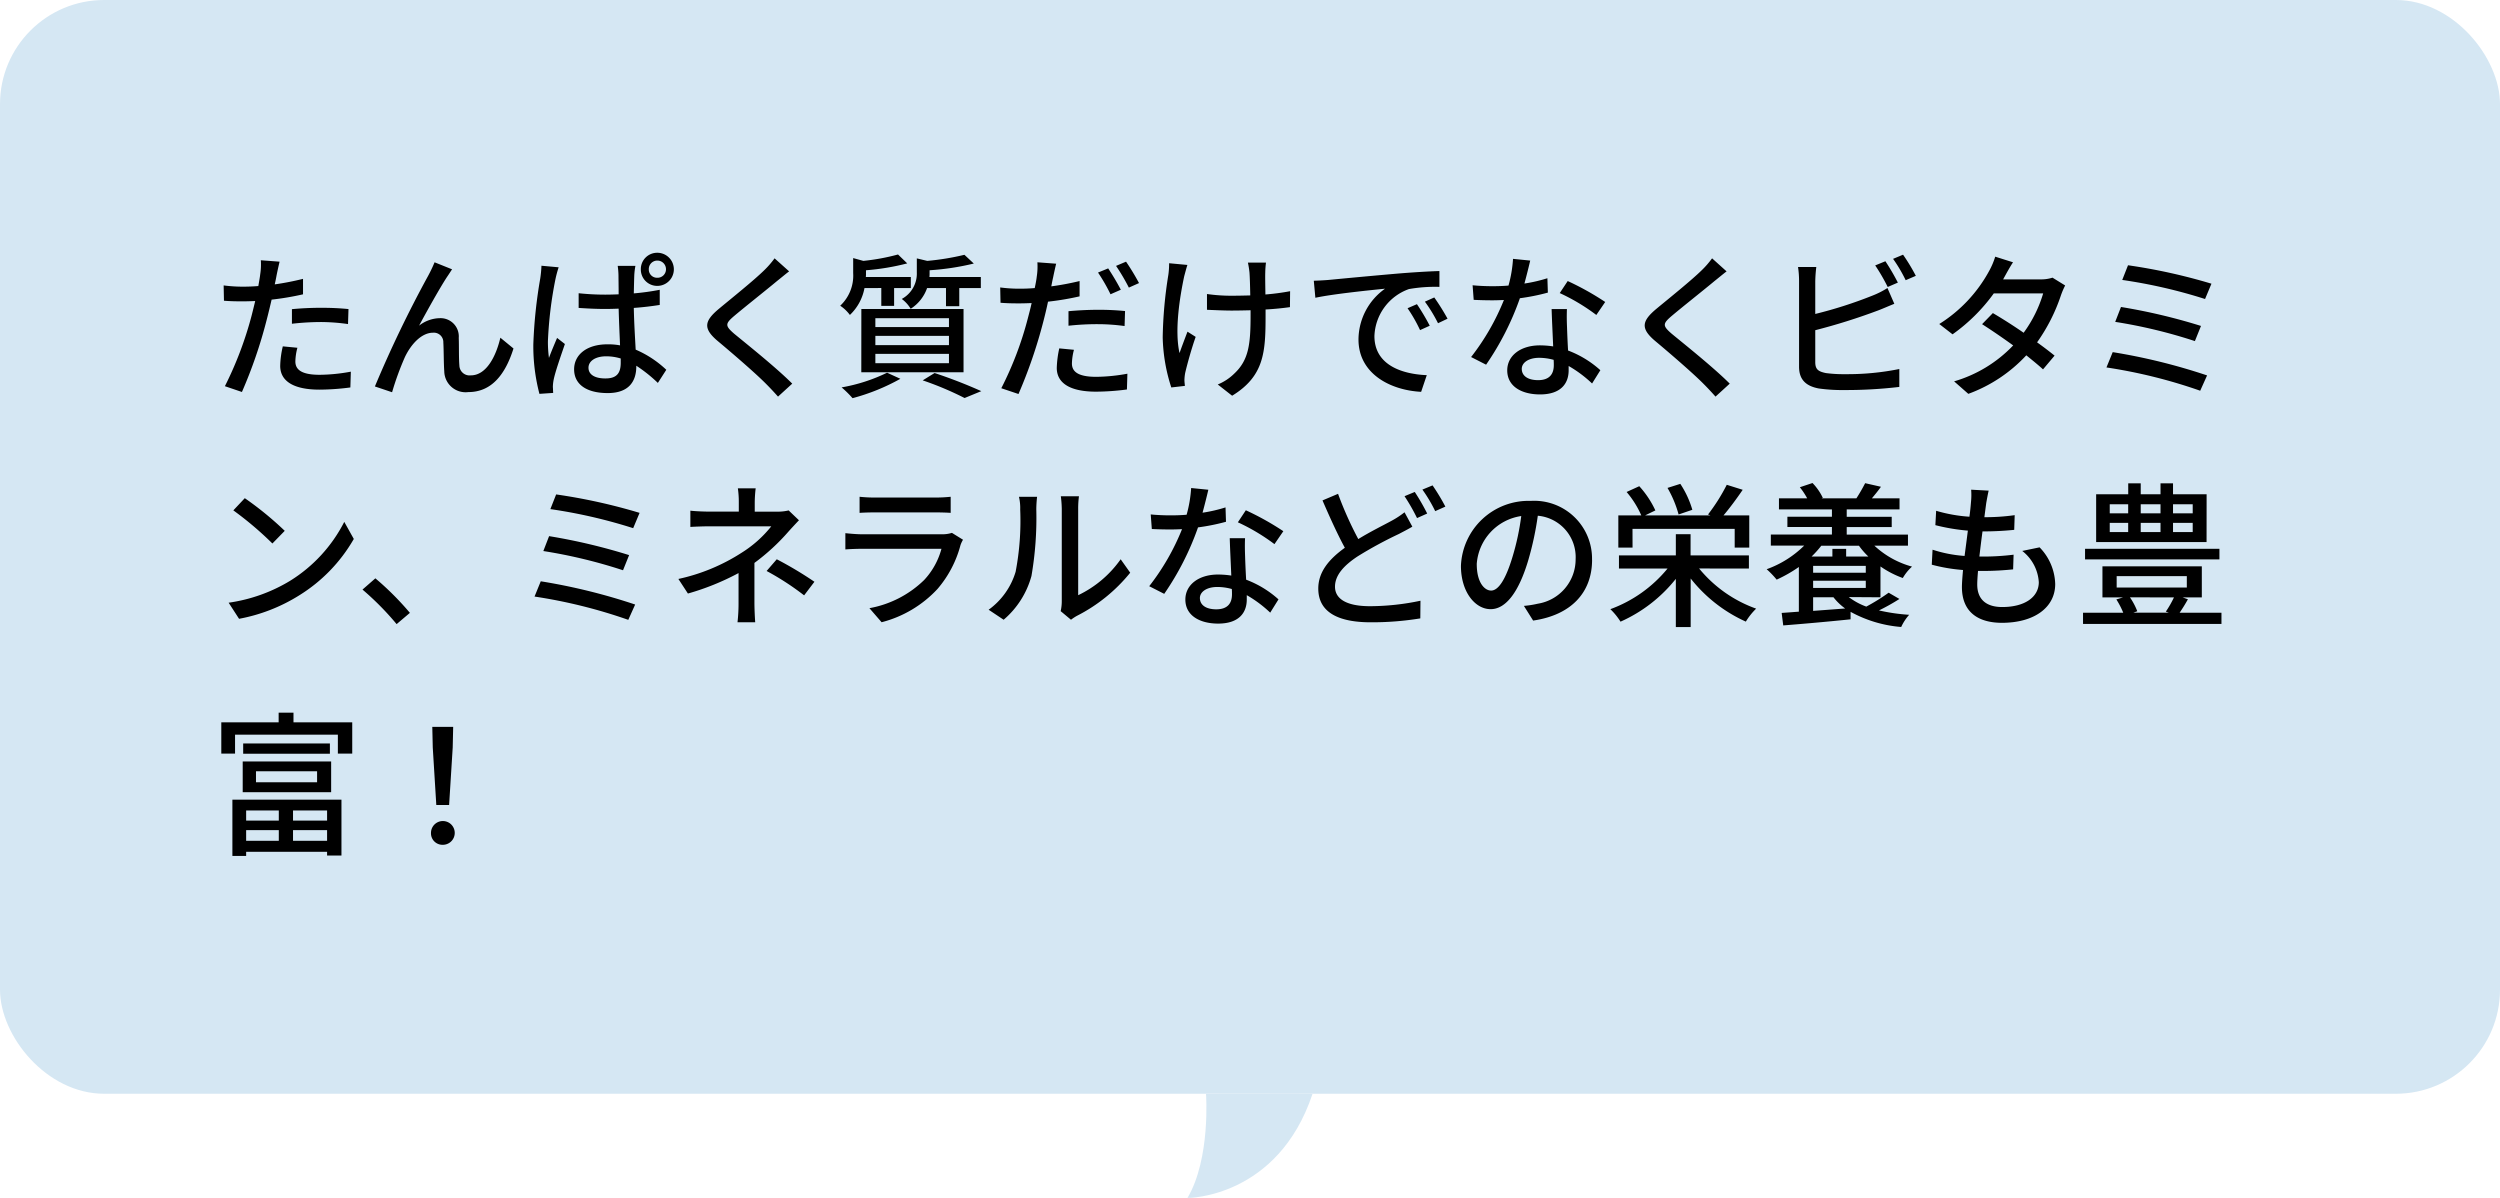<svg xmlns="http://www.w3.org/2000/svg" width="240" height="115" viewBox="0 0 240 115"><g data-name="グループ 16" transform="translate(-500 -3521)"><path d="M615.778 3626.018s.456 6.2-1.778 9.98c.03.021 8.668.006 12-9.98.005-.042-10.222 0-10.222 0z" fill="#d5e7f3"/><rect width="240" height="105" rx="10" transform="translate(500 3521)" fill="#d5e7f3"/><path data-name="パス 4" d="M528.55 3554.385l-1.4-.135a8.815 8.815 0 00-.25 1.875c0 1.485 1.32 2.28 3.765 2.28a23.161 23.161 0 002.97-.21l.045-1.515a16.951 16.951 0 01-3 .3c-1.92 0-2.325-.615-2.325-1.29a5.507 5.507 0 01.195-1.305zm-1.71-8.265l-1.8-.135a6.136 6.136 0 01-.06 1.35c-.03.285-.105.675-.18 1.125a17.64 17.64 0 01-1.5.06 14.135 14.135 0 01-1.83-.12l.03 1.47c.54.045 1.1.06 1.785.06.375 0 .78-.015 1.215-.03-.12.495-.24.99-.36 1.455a34.694 34.694 0 01-2.55 6.72l1.635.555a45.313 45.313 0 002.37-6.9c.165-.63.33-1.32.48-1.965a26.877 26.877 0 003.015-.51v-1.485a26.32 26.32 0 01-2.715.53c.075-.33.135-.63.18-.885.06-.305.195-.92.285-1.295zm1.185 4.56v1.4a25.244 25.244 0 012.835-.165 18.956 18.956 0 012.55.195l.045-1.44a25.424 25.424 0 00-2.625-.12c-.96-.005-1.995.05-2.805.13zm15.375-3.825l-1.68-.675a13.9 13.9 0 01-.63 1.32 112.849 112.849 0 00-5.1 10.6l1.65.555a27.522 27.522 0 011.23-3.375c.57-1.2 1.575-2.34 2.7-2.34a.91.91 0 01.99.945c.045.735.03 1.92.09 2.775a2.048 2.048 0 002.31 1.98c2.235 0 3.555-1.7 4.335-4.185l-1.26-1.035c-.4 1.725-1.32 3.615-2.835 3.615a.979.979 0 01-1.1-.96c-.06-.69-.03-1.86-.06-2.64a1.752 1.752 0 00-1.815-1.89 3.3 3.3 0 00-1.995.72c.75-1.395 1.995-3.63 2.685-4.68.185-.265.35-.535.485-.73zm13.095 9.45c0-.66.69-1.1 1.7-1.1a4.834 4.834 0 011.395.21v.4c0 .96-.345 1.515-1.455 1.515-.965.01-1.64-.335-1.64-1.025zm4.505-9.78h-1.7a7.271 7.271 0 01.075.96c0 .375.015 1.02.015 1.77-.42.015-.855.03-1.275.03a24.063 24.063 0 01-2.565-.135v1.41c.885.06 1.695.1 2.565.1.42 0 .855-.015 1.275-.03.03 1.17.09 2.475.135 3.525a6.214 6.214 0 00-1.215-.1c-2.01 0-3.195 1.02-3.195 2.4 0 1.44 1.185 2.28 3.225 2.28 2.085 0 2.745-1.185 2.745-2.565v-.06a14.026 14.026 0 012.07 1.65l.81-1.26a10.005 10.005 0 00-2.94-1.935c-.06-1.14-.15-2.505-.18-4.005.87-.06 1.71-.165 2.49-.285v-1.455a23.2 23.2 0 01-2.49.345c.015-.69.03-1.335.045-1.71a6.538 6.538 0 01.11-.93zm-7.37.135l-1.65-.15a10.945 10.945 0 01-.12 1.245 46.025 46.025 0 00-.66 6.285 18.085 18.085 0 00.585 4.77l1.32-.09c-.015-.195-.015-.42-.03-.57a3.872 3.872 0 01.075-.69c.15-.765.69-2.295 1.08-3.435l-.75-.585c-.24.57-.555 1.305-.78 1.92a11.688 11.688 0 01-.1-1.605 37.874 37.874 0 01.72-5.94 11.012 11.012 0 01.31-1.155zm8.655.195a.814.814 0 01.81-.84.829.829 0 01.84.84.814.814 0 01-.84.81.788.788 0 01-.81-.81zm-.765 0a1.569 1.569 0 001.58 1.59 1.59 1.59 0 100-3.18 1.569 1.569 0 00-1.58 1.59zm14.235.195l-1.395-1.25a8.784 8.784 0 01-.975 1.125c-1.02 1.005-3.2 2.745-4.35 3.705-1.425 1.185-1.575 1.9-.12 3.12 1.4 1.17 3.63 3.09 4.635 4.11.39.39.78.81 1.14 1.215l1.365-1.245c-1.56-1.56-4.29-3.735-5.565-4.785-.885-.765-.885-.96-.03-1.695 1.065-.9 3.135-2.535 4.14-3.375.3-.235.78-.64 1.155-.925zm15.06 1.605v1.74h1.275v-1.74h2.07v-1.065h-4.935a3.263 3.263 0 00.015-.375v-.27a24.539 24.539 0 004.245-.645l-.9-.84a24.226 24.226 0 01-3.57.585l-1-.24v1.35a2.773 2.773 0 01-1.445 2.545 3.206 3.206 0 01.855.945 3.885 3.885 0 001.575-1.99zm-6.78 6.315h7.065v.9h-7.065zm0-1.725h7.065v.885h-7.065zm0-1.7h7.065v.855h-7.065zm-1.35 5.19h9.815v-6.07h-9.81zm1.92-8.085v1.71h1.23v-1.705h1.605v-1.065h-4.32a2.543 2.543 0 00.015-.33v-.315a22.7 22.7 0 003.96-.66l-.885-.855a20.517 20.517 0 01-3.33.615l-.975-.27v1.44a3.958 3.958 0 01-1.245 3.135 3.729 3.729 0 01.93.885 4.744 4.744 0 001.4-2.58zm.555 8.13a16.4 16.4 0 01-4.365 1.41 9.8 9.8 0 011.05 1.035 19.871 19.871 0 004.59-1.86zm3.42.735a30.318 30.318 0 014.02 1.695l1.605-.66a47.384 47.384 0 00-4.485-1.74zm14.52-2.935l-1.41-.135a9.871 9.871 0 00-.24 1.875c0 1.485 1.32 2.28 3.765 2.28a23.368 23.368 0 002.97-.21l.045-1.515a17.092 17.092 0 01-3 .3c-1.92 0-2.325-.615-2.325-1.29a5.507 5.507 0 01.195-1.305zm-1.71-8.265l-1.8-.135a6.3 6.3 0 01-.06 1.365c-.03.285-.1.66-.195 1.11-.51.045-1.02.06-1.485.06a13.974 13.974 0 01-1.83-.12l.03 1.47c.54.045 1.08.06 1.785.06.375 0 .78-.015 1.2-.03-.105.5-.24.99-.36 1.455a32.853 32.853 0 01-2.55 6.72l1.65.555a47.009 47.009 0 002.37-6.9c.165-.63.33-1.32.465-1.965a26.575 26.575 0 003.03-.51v-1.47a26.306 26.306 0 01-2.715.51c.06-.33.12-.63.18-.885.06-.305.195-.915.285-1.29zm1.185 4.56v1.395a25.26 25.26 0 012.835-.15 19.062 19.062 0 012.55.18l.045-1.44a25.424 25.424 0 00-2.625-.12c-.96 0-1.995.06-2.805.135zm3.81-4.11l-.975.4a17.025 17.025 0 011.2 2.085l.99-.435a23.811 23.811 0 00-1.215-2.05zm1.715-.645l-.96.405a19.036 19.036 0 011.23 2.085l.975-.435a22.1 22.1 0 00-1.245-2.055zm13.44.09h-1.74a9.007 9.007 0 01.15.945c.03.39.06 1.29.075 2.205-.615.015-1.23.03-1.8.03a16.265 16.265 0 01-2.355-.165v1.515c.69.03 1.68.075 2.37.075.585 0 1.2-.015 1.815-.03v.495c0 2.73-.165 4.275-1.56 5.58a4.895 4.895 0 01-1.59 1.05l1.38 1.08c3.09-1.89 3.21-4.215 3.21-7.695v-.585c.87-.045 1.695-.135 2.34-.225l.015-1.53a22.312 22.312 0 01-2.37.315c-.015-.9-.03-1.785-.015-2.115a8.336 8.336 0 01.07-.945zm-7.545.225l-1.76-.165a7.581 7.581 0 01-.075 1.125 41.106 41.106 0 00-.54 6 16.589 16.589 0 00.825 4.8l1.305-.15c-.015-.18-.045-.405-.045-.555a4.35 4.35 0 01.075-.7c.18-.78.6-2.31 1.005-3.45l-.785-.5c-.255.66-.57 1.5-.765 2.055-.495-2.19.03-5.415.45-7.38.08-.285.2-.765.305-1.08zm12.13 1.515l.15 1.635c1.68-.36 5.175-.72 6.69-.87a6.017 6.017 0 00-2.55 4.875c0 3.3 3.075 4.875 6.015 5.025l.54-1.6c-2.475-.105-5.025-1.02-5.025-3.75a4.974 4.974 0 013.315-4.515 14.455 14.455 0 012.925-.21v-1.52c-1.035.03-2.535.12-4.14.255-2.76.24-5.43.495-6.525.6-.3.025-.825.06-1.395.075zm9.9 2.25l-.9.39a14.185 14.185 0 011.2 2.1l.93-.42a20.94 20.94 0 00-1.23-2.07zm1.665-.645l-.9.405a14.077 14.077 0 011.26 2.07l.915-.435a21.667 21.667 0 00-1.275-2.04zm9.21-3.54l-1.65-.165a12.242 12.242 0 01-.435 2.565c-.525.045-1.05.06-1.545.06-.6 0-1.32-.03-1.9-.09l.105 1.4c.6.03 1.23.045 1.8.045.36 0 .72-.015 1.1-.03a22.526 22.526 0 01-3.15 5.475l1.44.735a26.837 26.837 0 003.245-6.38 20.135 20.135 0 002.685-.54l-.045-1.38a14.342 14.342 0 01-2.205.51c.225-.84.435-1.68.555-2.205zm-.81 10.4c0-.615.675-1.065 1.665-1.065a5.222 5.222 0 011.395.195c.015.195.015.375.015.51 0 .81-.375 1.44-1.515 1.44-1.02-.005-1.56-.44-1.56-1.085zm4.335-5.745h-1.47c.03.99.1 2.4.15 3.585a8.6 8.6 0 00-1.275-.1c-1.86 0-3.135.99-3.135 2.4 0 1.56 1.41 2.31 3.15 2.31 1.98 0 2.745-1.035 2.745-2.31v-.42a11.706 11.706 0 012.25 1.68l.795-1.275a9.774 9.774 0 00-3.1-1.89 86.425 86.425 0 01-.1-2.22c-.025-.61-.035-1.13-.01-1.765zm2.82.57l.855-1.25a26.553 26.553 0 00-3.6-2.01l-.765 1.155a19.073 19.073 0 013.51 2.1zm12.51-4.185l-1.395-1.255a8.784 8.784 0 01-.975 1.125c-1.02 1.005-3.195 2.745-4.35 3.705-1.425 1.185-1.575 1.9-.12 3.12 1.4 1.17 3.63 3.09 4.635 4.11.39.39.78.81 1.14 1.215l1.365-1.245c-1.56-1.56-4.29-3.735-5.565-4.785-.885-.765-.885-.96-.03-1.695 1.065-.9 3.135-2.535 4.14-3.375.3-.235.78-.64 1.155-.925zm15.24-.975l-.975.4a18.041 18.041 0 011.2 2.07l.975-.42a21.6 21.6 0 00-1.2-2.055zm1.7-.63l-.96.4a13.975 13.975 0 011.21 2.05l.975-.42a18.419 18.419 0 00-1.23-2.035zm-8.33 1.18h-1.755a8.953 8.953 0 01.1 1.38v8.2c0 1.26.69 1.86 1.9 2.085a16.345 16.345 0 002.46.15 43.929 43.929 0 005.265-.3v-1.72a25.051 25.051 0 01-5.175.495 12.935 12.935 0 01-1.875-.105c-.705-.15-1.02-.33-1.02-1.05v-3.065a57.983 57.983 0 006.015-1.89c.48-.18 1.08-.45 1.575-.645l-.66-1.515a8.285 8.285 0 01-1.455.735 41.19 41.19 0 01-5.475 1.755v-3.13a13.612 13.612 0 01.1-1.38zm18.885-.45l-1.71-.54a7.026 7.026 0 01-.57 1.35 13.756 13.756 0 01-4.8 5.115l1.275.99a16.988 16.988 0 003.96-3.93h4.74a12.3 12.3 0 01-1.875 3.78 49.703 49.703 0 00-2.955-1.89l-1.035 1.065c.87.555 1.95 1.29 2.985 2.04a12.753 12.753 0 01-5.67 3.45l1.365 1.2a14.288 14.288 0 005.565-3.7c.615.5 1.185.96 1.605 1.35l1.11-1.32a36.922 36.922 0 00-1.68-1.275 17.175 17.175 0 002.295-4.53 7.55 7.55 0 01.4-.93l-1.215-.75a3.492 3.492 0 01-1.125.165H692.3c.06-.105.105-.195.165-.3.17-.305.485-.89.785-1.34zm11.04.285l-.555 1.41a49.283 49.283 0 017.95 1.83l.615-1.47a54.568 54.568 0 00-8.01-1.77zm-.675 4.005l-.555 1.43a48.85 48.85 0 017.65 1.845l.585-1.455a56.249 56.249 0 00-7.68-1.82zm-.795 4.335l-.6 1.47a49.366 49.366 0 019 2.235l.66-1.47a57.164 57.164 0 00-9.06-2.235zm-179.32 14.02l-1.1 1.17a32.535 32.535 0 013.75 3.18l1.185-1.215a31.476 31.476 0 00-3.835-3.135zm-1.55 10.035l1 1.545a16.539 16.539 0 005.75-2.235 15.337 15.337 0 005.265-5.43l-.915-1.64a14.282 14.282 0 01-5.205 5.66 15.586 15.586 0 01-5.895 2.1zm16.125 2.055l1.275-1.08a27.678 27.678 0 00-3.315-3.315l-1.235 1.08a27.379 27.379 0 013.275 3.315zm15.315-12.45l-.555 1.41a49.283 49.283 0 017.95 1.83l.615-1.47a54.568 54.568 0 00-8.01-1.77zm-.675 4l-.555 1.435a48.85 48.85 0 017.65 1.845l.585-1.455a56.249 56.249 0 00-7.68-1.82zm-.8 4.335l-.6 1.47a49.366 49.366 0 019 2.235l.66-1.47a57.163 57.163 0 00-9.055-2.23zm20.63-8.92h-1.71a9.112 9.112 0 01.09 1.35v.885h-2.79c-.51 0-1.35-.03-1.86-.09v1.56c.465-.03 1.35-.06 1.89-.06h5.88a11.256 11.256 0 01-2.82 2.52 18.384 18.384 0 01-6.1 2.535l.915 1.4a24.3 24.3 0 004.86-1.965v2.955a15.616 15.616 0 01-.1 1.77h1.7a30.93 30.93 0 01-.075-1.77v-3.93a20.176 20.176 0 003.3-3.045c.27-.3.66-.72.975-1.05l-.99-.945a4.434 4.434 0 01-1.065.12h-2.19v-.89a11.973 11.973 0 01.09-1.35zm4.65 10.275l.99-1.305a35.862 35.862 0 00-3.615-2.16l-.975 1.125a25.821 25.821 0 013.6 2.34zm5.325-9.465v1.545c.42-.03.96-.045 1.44-.045h5.82c.51 0 1.11.015 1.485.045v-1.545a14.329 14.329 0 01-1.47.075h-5.835a13.721 13.721 0 01-1.44-.075zm9.93 4.125l-1.065-.66a2.976 2.976 0 01-.96.135h-7.68c-.435 0-1.005-.045-1.59-.105v1.56c.57-.045 1.23-.06 1.59-.06h7.635a7.07 7.07 0 01-1.665 3 10.092 10.092 0 01-5.25 2.7l1.17 1.35a11.084 11.084 0 005.365-3.195 10.613 10.613 0 002.205-4.2 2.635 2.635 0 01.245-.525zm9.375 6.855l.99.825a4.662 4.662 0 01.57-.375 15.783 15.783 0 005.115-4.14l-.915-1.29a10.552 10.552 0 01-4.08 3.45v-8.3a9.034 9.034 0 01.075-1.2h-1.74a10.993 10.993 0 01.09 1.2v8.88a4.326 4.326 0 01-.105.95zm-6.915-.135l1.44.96a8.427 8.427 0 002.67-4.2 32.862 32.862 0 00.465-6.4 11.228 11.228 0 01.075-1.2h-1.74a4.675 4.675 0 01.12 1.215 26.009 26.009 0 01-.44 5.98 6.943 6.943 0 01-2.59 3.645zm21.09-11.52l-1.65-.165a12.242 12.242 0 01-.435 2.565c-.525.045-1.05.06-1.545.06-.6 0-1.32-.03-1.9-.09l.105 1.4c.6.03 1.23.045 1.8.045.36 0 .72-.015 1.1-.03a22.526 22.526 0 01-3.15 5.475l1.44.735a26.837 26.837 0 003.245-6.38 20.135 20.135 0 002.685-.54l-.045-1.38a14.343 14.343 0 01-2.205.51c.225-.84.435-1.68.555-2.205zm-.81 10.4c0-.615.675-1.065 1.665-1.065a5.222 5.222 0 011.4.195c.015.195.015.375.015.51 0 .81-.375 1.44-1.515 1.44-1.025-.005-1.565-.44-1.565-1.085zm4.335-5.745h-1.47c.03.99.1 2.4.15 3.585a8.6 8.6 0 00-1.275-.1c-1.86 0-3.135.99-3.135 2.4 0 1.56 1.41 2.31 3.15 2.31 1.98 0 2.745-1.035 2.745-2.31v-.42a11.707 11.707 0 012.25 1.68l.795-1.275a9.775 9.775 0 00-3.105-1.89 86.425 86.425 0 01-.1-2.22c-.02-.61-.035-1.135-.005-1.765zm2.82.57l.855-1.245a26.553 26.553 0 00-3.6-2.01l-.765 1.155a19.074 19.074 0 013.51 2.095zm6.1-4.83l-1.485.63c.69 1.6 1.455 3.285 2.145 4.545-1.53 1.1-2.55 2.325-2.55 3.915 0 2.4 2.13 3.24 5.025 3.24a28.557 28.557 0 004.77-.375l.015-1.695a23.611 23.611 0 01-4.845.525c-2.235 0-3.36-.69-3.36-1.875 0-1.095.84-2.025 2.16-2.9a38.75 38.75 0 013.975-2.16c.48-.255.9-.465 1.29-.7l-.75-1.38a8.537 8.537 0 01-1.215.8c-.765.42-2 1.02-3.225 1.77a34.232 34.232 0 01-1.945-4.35zm7.365-.18l-.975.405a18.407 18.407 0 011.2 2.1l.975-.435a20.557 20.557 0 00-1.195-2.075zm1.71-.63l-.97.4a14.21 14.21 0 011.23 2.07l.975-.435a19.913 19.913 0 00-1.23-2.04zm15.315 7.14a5.552 5.552 0 00-5.88-5.655 6.5 6.5 0 00-6.705 6.24c0 2.505 1.365 4.155 2.85 4.155s2.73-1.695 3.63-4.755a29.869 29.869 0 00.9-4.215 3.988 3.988 0 013.63 4.185 4.314 4.314 0 01-3.63 4.26 9.27 9.27 0 01-1.335.21l.885 1.41c3.65-.53 5.66-2.69 5.66-5.84zm-11.07.435a5.014 5.014 0 014.275-4.635 23.881 23.881 0 01-.825 3.87c-.69 2.31-1.4 3.285-2.07 3.285-.645-.005-1.375-.795-1.375-2.525zm20.7-5.235a9.187 9.187 0 00-1.155-2.49l-1.23.39a10.665 10.665 0 011.065 2.55zm-5.745 1.83h9.81v1.8h1.4v-3.09h-2.475c.585-.69 1.26-1.6 1.845-2.46l-1.53-.48a17.826 17.826 0 01-1.8 2.85l.24.09h-6.285l.99-.48a9.192 9.192 0 00-1.545-2.325l-1.215.555a9.1 9.1 0 011.41 2.25h-2.205v3.09h1.365zm11.175 3.81v-1.26h-5.6v-2.04h-1.415v2.04h-5.46v1.26h4.665a12.755 12.755 0 01-5.49 3.9 6.318 6.318 0 01.975 1.2 14.1 14.1 0 005.31-4.11v4.63h1.425v-4.665a14.13 14.13 0 005.295 4.14 6.345 6.345 0 01.99-1.245 12.5 12.5 0 01-5.475-3.855zm6.165 4.065v-1.31h1.95a5.5 5.5 0 001.125 1.08zm4.4-6.255a7.171 7.171 0 00.9 1.035h-2.13v-.735h-1.32v.735h-1.995a9.987 9.987 0 00.93-1.035zm-4.4 1.935h5.055v.66h-5.055zm0 2.115v-.69h5.055v.69zm6.465.9v-2.96a9.1 9.1 0 002.145 1.11 4.436 4.436 0 01.885-1.095 8.63 8.63 0 01-3.615-2.01h3.225v-1.065h-5.88v-.72h4.32v-.99h-4.32v-.71h5.07v-1.06H679.7c.27-.33.585-.7.87-1.11l-1.515-.345a16.379 16.379 0 01-.84 1.455h-3.345l.12-.045a5.214 5.214 0 00-.99-1.425l-1.215.405a6.889 6.889 0 01.705 1.065h-2.71v1.06h5.085v.705h-4.275v.99h4.275v.72H670v1.065h3.2a9.828 9.828 0 01-3.6 2.265 8.6 8.6 0 01.96 1 13.163 13.163 0 002.13-1.215v4.29c-.615.045-1.17.09-1.65.12l.15 1.2c1.725-.135 4.14-.345 6.465-.585v-.72a12.051 12.051 0 004.86 1.455 4.775 4.775 0 01.765-1.17 17.89 17.89 0 01-2.9-.42 19.31 19.31 0 001.965-1.1l-1.035-.6a19.143 19.143 0 01-2.145 1.335 6.351 6.351 0 01-1.68-.915zm10.385-10.24l-1.68-.09a6.352 6.352 0 01-.015 1.185c-.03.39-.075.87-.15 1.41a14.6 14.6 0 01-3.195-.57l-.075 1.38a19.047 19.047 0 003.12.525c-.1.8-.21 1.635-.315 2.43a12.686 12.686 0 01-3.075-.6l-.075 1.44a16.4 16.4 0 003 .51c-.06.675-.105 1.245-.105 1.635 0 2.49 1.665 3.435 3.84 3.435 3.1 0 5.115-1.47 5.115-3.72a5.23 5.23 0 00-1.5-3.525l-1.665.345a4.114 4.114 0 011.59 3c0 1.41-1.32 2.385-3.51 2.385-1.605 0-2.4-.795-2.4-2.16 0-.315.03-.78.075-1.305h.57c.975 0 1.89-.06 2.8-.15l.045-1.41a23.956 23.956 0 01-3.075.18h-.21c.09-.78.195-1.635.3-2.415h.03a28.85 28.85 0 003.015-.15l.045-1.41a20.04 20.04 0 01-2.91.195c.075-.57.135-1.035.18-1.365.065-.355.125-.715.23-1.185zm19.59 2.18h-1.89v-.87h1.89zm0 1.8h-1.89v-.885h1.89zm-7.965-.885h1.77v.885h-1.77zm0-1.785h1.77v.87h-1.77zm4.875 1.785v.885h-1.9v-.885zm0-1.785v.87h-1.9v-.87zm4.425-.96h-3.225v-1.05h-1.2v1.05h-1.9v-1.05h-1.2v1.05h-3.08v4.59h10.6zm1.23 5.235h-12.9v1.02h12.9zm-4.365 4.665a9.851 9.851 0 01-.78 1.365l.285.1h-3.4l.375-.135a6.44 6.44 0 00-.705-1.335zm-5.5-2.04h6.735v1.09H703.2zm6.045 3.51c.255-.375.54-.825.795-1.29l-.51-.18h1.845v-2.985h-9.54v2.985h1.98l-.645.195a7.889 7.889 0 01.66 1.275h-3.86v1.08h13.29v-1.08zm-182.48 18.985v.975h-3.135v-.975zm4.635.975h-3.27v-.975h3.27zm-3.27 1.935v-1.02h3.27v1.02zm-4.5-1.02h3.135v1.02h-3.135zm-1.32 2.475h1.32v-.4h7.77v.36h1.38v-5.36h-10.47zm2.265-8.13h5.865v1.06h-5.865zm-1.275 2.01h8.49v-2.95h-8.49zm.045-4.68v.99h8.325v-.99zm4.83-2.025v-.93h-1.425v.93h-5.505v3h1.32v-1.815h9.87v1.815h1.38v-3zm13.71 7.935h1.23l.345-5.52.045-1.98H541.5l.045 1.98zm.615 3.82a1.14 1.14 0 10-1.125-1.14 1.1 1.1 0 001.125 1.14z"/></g></svg>